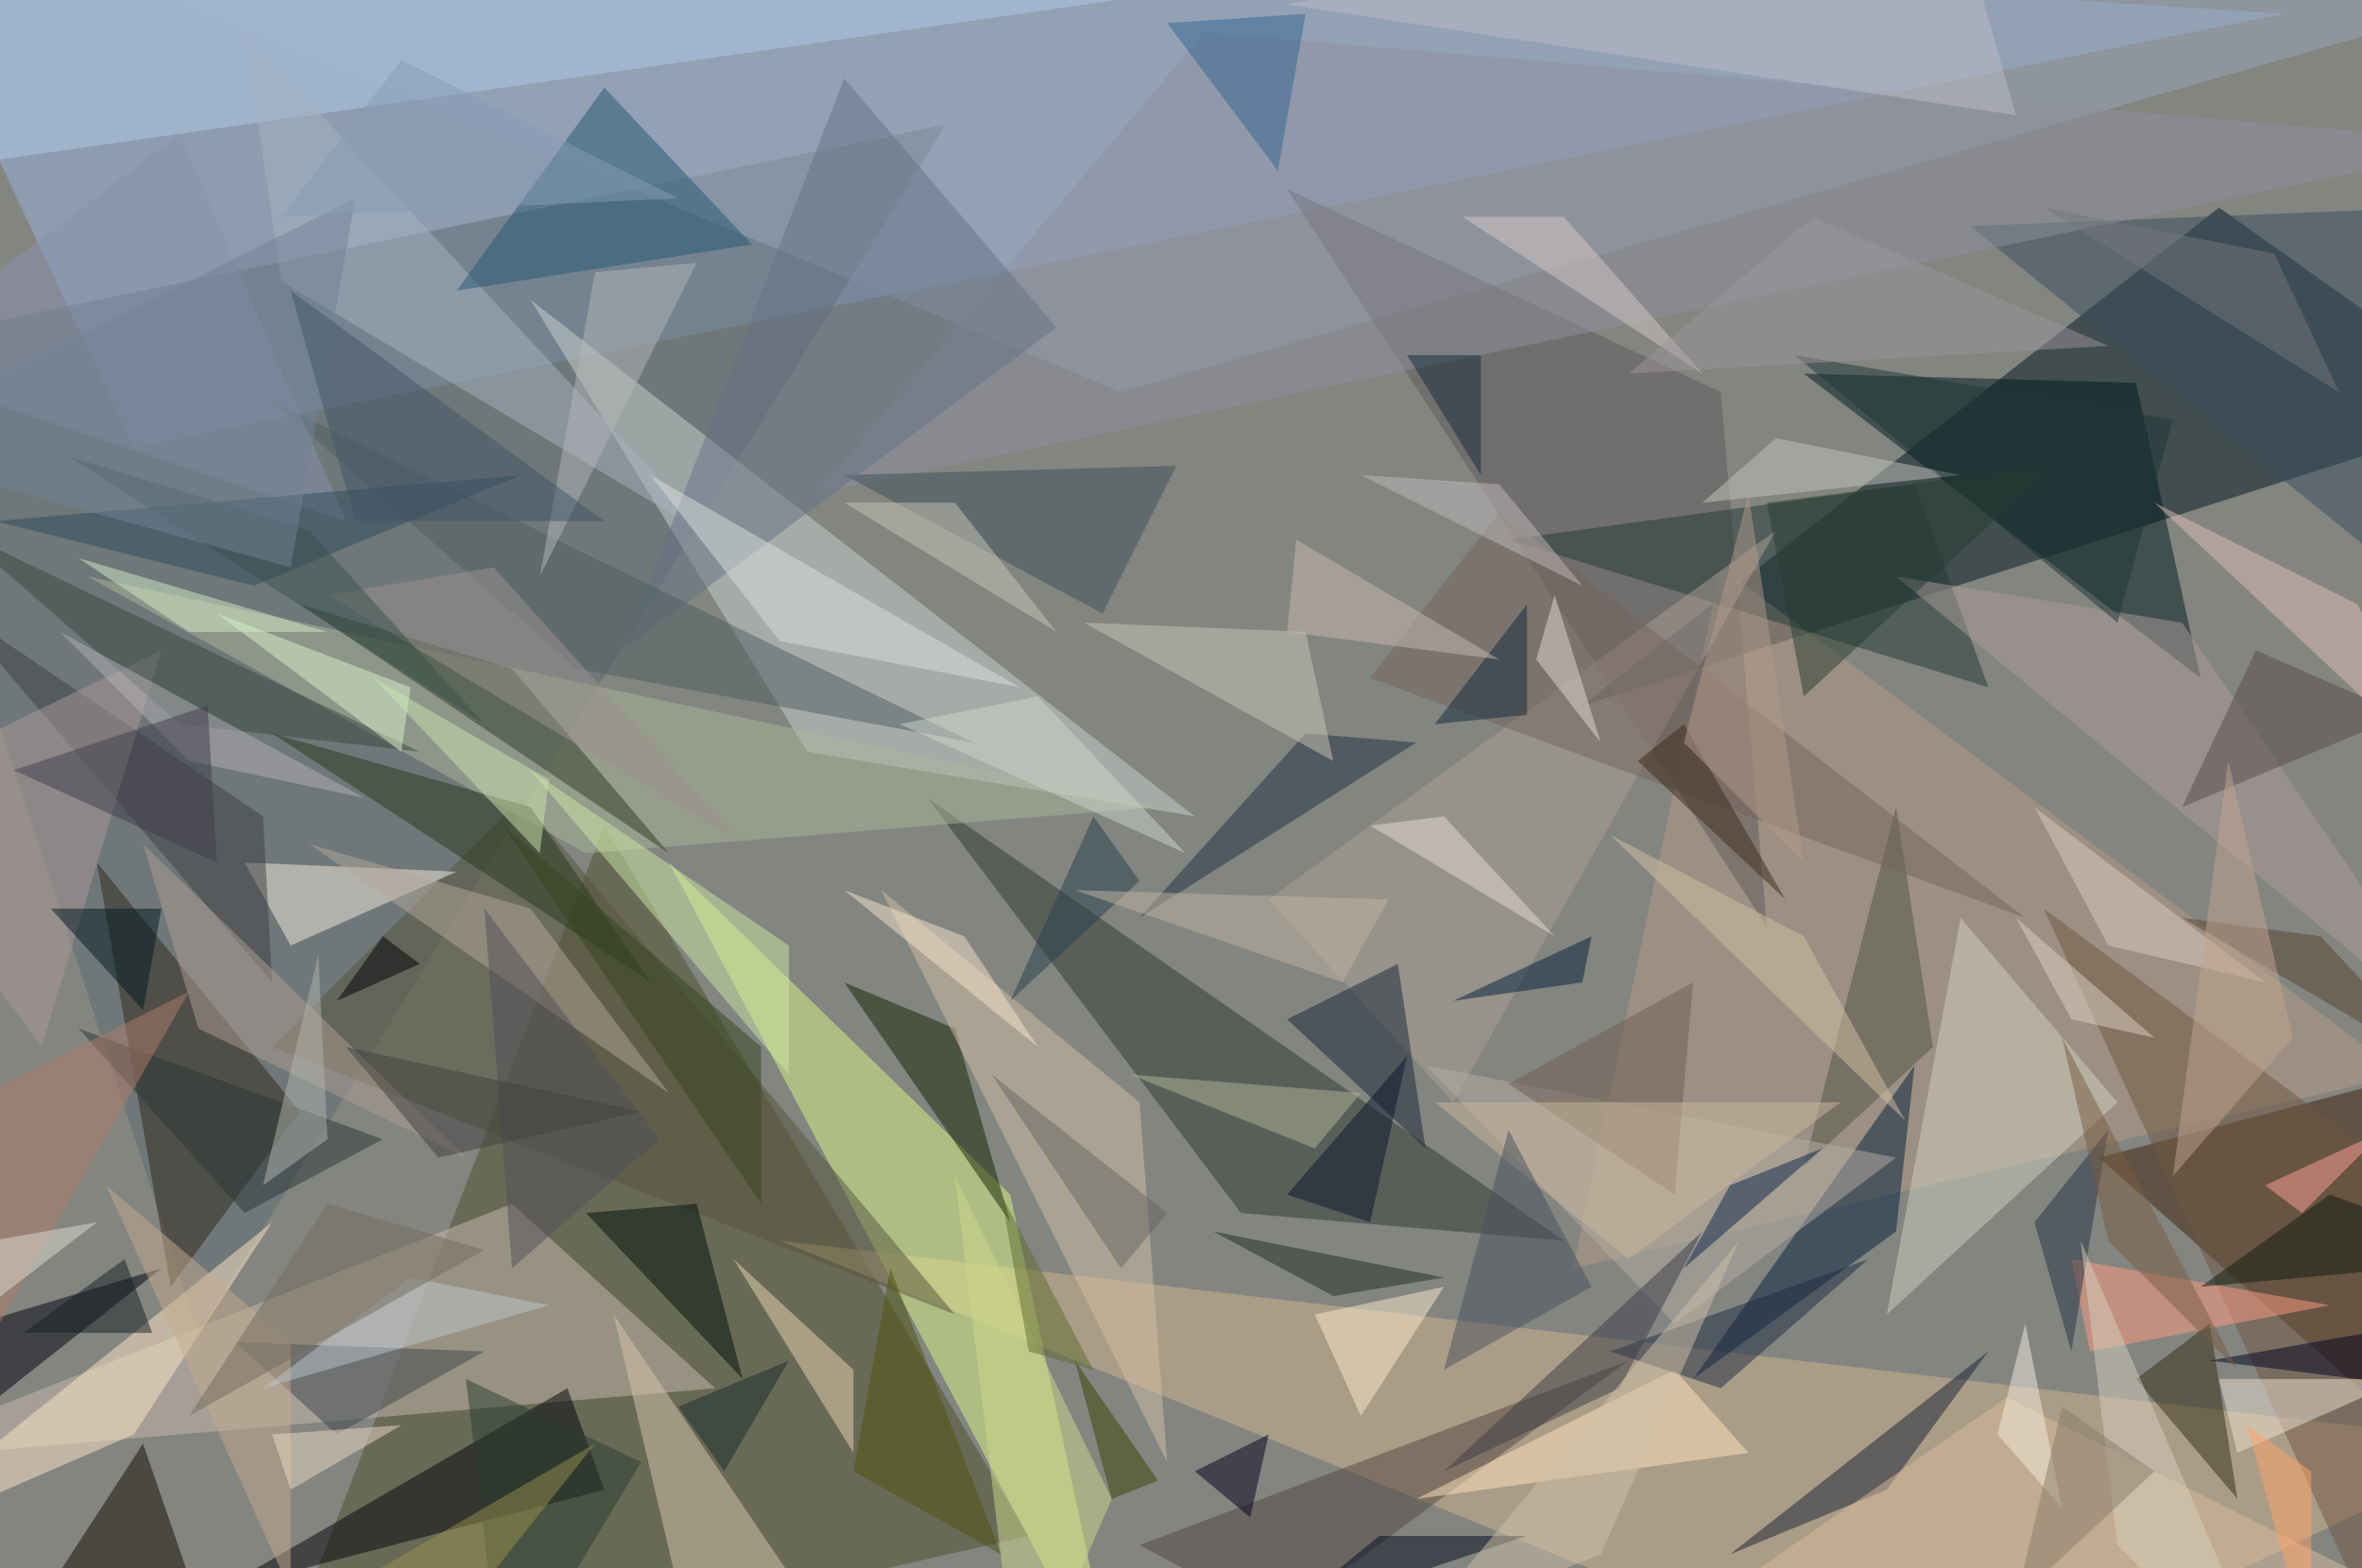 <svg xmlns="http://www.w3.org/2000/svg" width="1024" height="680"><path fill="#838580" d="M0 0h1024v680H0z"/><g fill-opacity=".502"><path fill="#00161c" d="M1086 178L686 306 962 90z"/><path fill="#97b3dc" d="M-62-62L990 6 58 194z"/><path fill="#51512c" d="M446 666l-332 76 148-384z"/><path fill="#d2b58d" d="M1086 626L842 742 338 538z"/><path fill="#5c6b71" d="M410 54L86 578-54 150z"/><path fill="#cbd2cf" d="M230 130l120 196 168 28z"/><path fill="#3e200a" d="M910 502l152-40 24 196z"/><path fill="#dbf585" d="M486 742L290 374l148 144z"/><path fill="#c7b9ad" d="M-62 634l372-32-88-80z"/><path fill="#313833" d="M538 526L402 346l276 192z"/><path fill="#011d1f" d="M782 162l172 132-28-128z"/><path fill="#000208" d="M246 602L94 690l168-44z"/><path fill="#b49b86" d="M746 246l-64 304 360-84z"/><path fill="#33261b" d="M74 558L42 374l88 108z"/><path fill="#99a5b9" d="M-62-58L1086-2 486 170z"/><path fill="#61585c" d="M558 82l208 320-20-232z"/><path fill="#57553c" d="M414 570L226 346 118 454z"/><path fill="#031e3b" d="M830 462l-96 136 88-64z"/><path fill="#abb599" d="M502 350L38 250l216 120z"/><path fill="#203937" d="M862 298l-32-88-176 24z"/><path fill="#b1cae7" d="M498-2L2-62-62 78z"/><path fill="#2e3b29" d="M290 370L130 262l92 28z"/><path fill="#132400" d="M366 426l48 20 24 84z"/><path fill="#f7ece0" d="M106 374l92 4-72 32z"/><path fill="#d2c0a3" d="M494 478l-112-92 124 248z"/><path fill="#524641" d="M706 590L554 702l-60-32z"/><path fill="#d0d0bd" d="M850 398l68 80-100 92z"/><path fill="#ffe7c5" d="M58 622l-120 52 180-144z"/><path fill="#00000b" d="M70 550l-76 60-4-36z"/><path fill="#d8c5ad" d="M298 706l-32-136 92 136z"/><path fill="#182036" d="M862 586l-44 60-68 28z"/><path fill="#3a4e5e" d="M1054 90l-200 8 232 188z"/><path fill="#a5b1c2" d="M122 122L106 14l204 220z"/><path fill="#120d00" d="M62 626l40 116-92-36z"/><path fill="#255771" d="M262 38l-64 88 128-20z"/><path fill="#aba093" d="M630 478l-80-88 220-160z"/><path fill="#192636" d="M606 418l12 80-60-56z"/><path fill="#715742" d="M1086 542L886 394l160 348z"/><path fill="#ffe6bd" d="M726 594l32 36-144 20z"/><path fill="#000f0a" d="M322 598l-20-76-48 4z"/><path fill="#3c454c" d="M210 586l-108-4 44 40z"/><path fill="#ff9c80" d="M898 546l112 20-104 20z"/><path fill="#8e909d" d="M354 214L522 14l560 48z"/><path fill="#1e3141" d="M566 318l-72 80 120-76z"/><path fill="#535248" d="M822 350l-40 156 56-52z"/><path fill="#3e4f58" d="M366 206l112 60 32-64z"/><path fill="#75645c" d="M878 398L650 222l-56 72z"/><path fill="#322e14" d="M970 650l-44-52 32-24z"/><path fill="#cbe6a3" d="M342 466L230 334l112 76z"/><path fill="#b4aea3" d="M822 502l-96 72-108-112z"/><path fill="#3f3f43" d="M-22 262l140 164-4-72z"/><path fill="#e7d4b2" d="M370 594v36l-52-84z"/><path fill="#d9bc9c" d="M1086 714L870 606 702 722z"/><path fill="#cac5b5" d="M578 330l-12-56-96-4z"/><path fill="#29381c" d="M230 350l52 76-164-108z"/><path fill="#00001c" d="M518 638l24 20 8-36z"/><path fill="#ae9d91" d="M202 502L86 446l-24-80z"/><path fill="#647385" d="M458 142L270 282l96-248z"/><path fill="#505f60" d="M250 290l172 32-304-148z"/><path fill="#202d44" d="M746 602l64-56-112 40z"/><path fill="#ab9b99" d="M822 250l252 208-128-188z"/><path fill="#0b254a" d="M790 498l-40 16-20 36z"/><path fill="#c3ab8d" d="M126 690V582l-80-68z"/><path fill="#273343" d="M898 586l16-96-32 40z"/><path fill="#364400" d="M482 650l20-8-36-52z"/><path fill="#e0bdb3" d="M1022 262l40 76-128-120z"/><path fill="#b1a79a" d="M230 394l60 80-156-108z"/><path fill="#336792" d="M554 74l12-68-60 4z"/><path fill="#a99a97" d="M70 282L18 454l-80-108z"/><path fill="#39493e" d="M78 314l-96-84 200 96z"/><path fill="#cdd78a" d="M482 650l-68-140 28 232z"/><path fill="#daf1cb" d="M174 326l-80-60 84 32z"/><path fill="#dbe0db" d="M338 278l104 20-160-92z"/><path fill="#8992ad" d="M-54 158L78 58l72 168z"/><path fill="#594c4c" d="M946 350l32-68 64 28z"/><path fill="#ede1cf" d="M1042 598l-72 32-8-32z"/><path fill="#4c530c" d="M386 550l-16 88 64 36z"/><path fill="#00031f" d="M958 590l128 16-60-28z"/><path fill="#6e5c53" d="M734 426l-80 44 72 48z"/><path fill="#212e24" d="M578 562l-52-28 100 20z"/><path fill="#afb397" d="M490 466l80 32 20-24z"/><path fill="#9b928e" d="M322 366L214 246l-72 12z"/><path fill="#2c4d5c" d="M226 206L-2 226l112 28z"/><path fill="#f9e9cc" d="M570 570l56-12-36 56z"/><path fill="#2a3c31" d="M202 598l76 36-60 100z"/><path fill="#3a3d49" d="M702 602l36-68-112 104z"/><path fill="#030a1f" d="M662 666l-108 36 44-36z"/><path fill="#524e58" d="M222 550l64-56-76-100z"/><path fill="#3c2a1d" d="M710 330l20-16 44 76z"/><path fill="#d1c1a2" d="M826 486l-44-80-84-44z"/><path fill="#12283c" d="M622 314l40-52v48z"/><path fill="#ff9f9a" d="M998 526l36-36-52 24z"/><path fill="#001821" d="M22 394l40 44 8-44z"/><path fill="#c2c3bc" d="M770 190l80 16-112 12z"/><path fill="#0c1b11" d="M954 558l132-12-76-28z"/><path fill="#b4afb6" d="M158 346l-76-16-56-56z"/><path fill="#2d3636" d="M34 446l132 48-60 32z"/><path fill="#3f3d4b" d="M94 374l-4-68-84 28z"/><path fill="#bebbc5" d="M874 50L558 2l284-64z"/><path fill="#c0baba" d="M686 254l-36-44-60-4z"/><path fill="#d9cbc3" d="M882 350l32 60 68 16z"/><path fill="#cae3ad" d="M234 370l-72-76 76 44z"/><path fill="#b9c5cc" d="M238 566l-60-12-64 48z"/><path fill="#1f3637" d="M918 270L778 154l164 28z"/><path fill="#29404b" d="M474 354l20 28-56 52z"/><path fill="#564430" d="M1006 406l56 60-116-68z"/><path fill="#ebd9c3" d="M126 646l-8-24 56-4z"/><path fill="#cbb89c" d="M622 478h176l-92 68z"/><path fill="#c7b9b0" d="M562 234l88 52-92-12z"/><path fill="#b2b4ae" d="M138 414l4 80-28 20z"/><path fill="#af7d6a" d="M-46 654L82 430l-144 72z"/><path fill="#d5cdbd" d="M918 670l72 72-88-204z"/><path fill="#74777d" d="M986 110l28 60-128-80z"/><path fill="#b3b5b8" d="M258 118l-24 132 68-136z"/><path fill="#4b515d" d="M654 490l36 68-64 36z"/><path fill="#ced4cc" d="M514 370l-64-68-60 12z"/><path fill="#02203a" d="M686 426l-56 8 60-28z"/><path fill="#0a152a" d="M594 530l-36-12 52-60z"/><path fill="#142d38" d="M642 206l-32-52h32z"/><path fill="#d4c7c3" d="M634 94h44l60 68z"/><path fill="#726c5e" d="M142 522l-60 92 128-72z"/><path fill="#b2998b" d="M782 374l-24-160-28 108z"/><path fill="#37451f" d="M330 454l-112-96 112 164z"/><path fill="#5f6d31" d="M434 518l12 68 28 8z"/><path fill="#e2d9d1" d="M694 322l-28-36 8-28z"/><path fill="#c2a390" d="M942 510l52-60-28-120z"/><path fill="#9b949c" d="M786 94l-80 68 208-12z"/><path fill="#1a2b2c" d="M342 590l-48 20 20 28z"/><path fill="#d4ebc7" d="M82 274l-48-32 108 32z"/><path fill="#3b504f" d="M134 230L30 198l180 116z"/><path fill="#bfb4a2" d="M582 426l-116-40 136 4z"/><path fill="#728194" d="M154 86L-62 194l188 52z"/><path fill="#ddddd2" d="M42 530l-104 80 36-68z"/><path fill="#000006" d="M166 406l16 12-36 16z"/><path fill="#666766" d="M506 526l-20 24-56-84z"/><path fill="#f5e4ce" d="M418 406l32 48-84-68z"/><path fill="#e5dbd1" d="M674 406l-80-48 32-4z"/><path fill="#c8c6b7" d="M414 218l44 56-92-56z"/><path fill="#435567" d="M154 226h108L126 126z"/><path fill="#859cb5" d="M122 94l172-8-120-60z"/><path fill="#968f4c" d="M166 742l92-116-124 72z"/><path fill="#404141" d="M190 502l-40-48 128 28z"/><path fill="#181f25" d="M66 578l-12-32-44 32z"/><path fill="#f3ecdd" d="M878 574l-12 48 28 32z"/><path fill="#785c40" d="M914 538l56 56-76-144z"/><path fill="#ffa269" d="M1002 718v-80l-28-20z"/><path fill="#857c6a" d="M894 610l40 28-60 56z"/><path fill="#293d31" d="M782 302l108-100-124 16z"/><path fill="#dbd0c2" d="M874 398l24 44 36 8z"/><path fill="#cebfa8" d="M694 674l60-136-140 168z"/></g></svg>